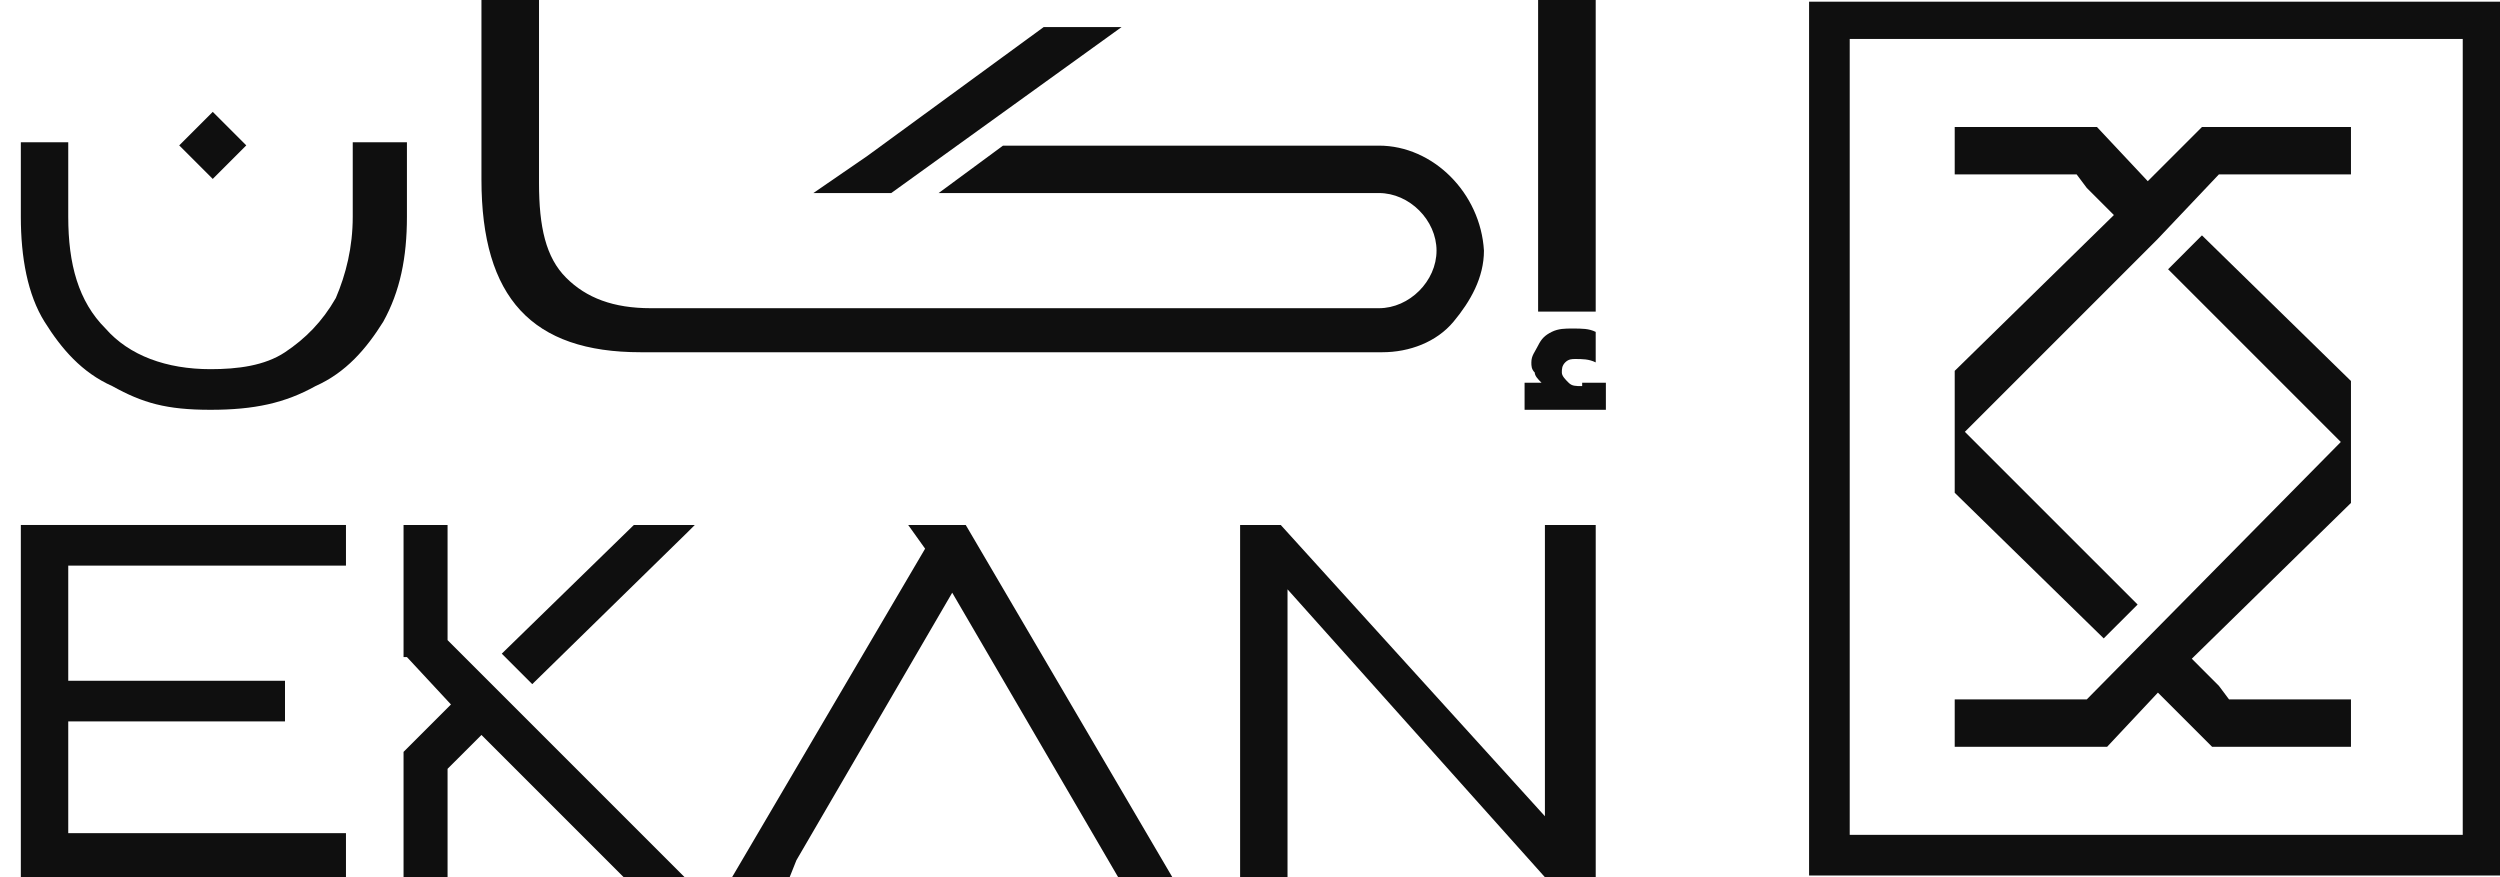 <svg width="114" height="40" viewBox="0 0 114 40" fill="none" xmlns="http://www.w3.org/2000/svg">
<path d="M0.95 40H15.776V37.992H3.112V32.896H12.996V31.043H3.112V25.792H15.776V23.939H0.95V40Z" fill="#0F0F0F"/>
<path d="M70.448 37.22L58.402 23.939H56.549V40H58.711V26.873L70.448 40H72.765V23.939H70.448V37.22Z" fill="#0F0F0F"/>
<path d="M20.409 23.939H18.402V29.962H18.556L20.564 32.124L18.402 34.286V40H20.409V35.058L20.873 34.595L21.954 33.514L28.44 40H31.22L20.409 29.189V23.939Z" fill="#0F0F0F"/>
<path d="M22.881 29.807L24.271 31.197L31.375 24.247L31.684 23.939H28.904L22.881 29.807Z" fill="#0F0F0F"/>
<path d="M44.038 23.939H41.413L42.185 25.02L33.382 40H35.853H36.008L36.316 39.228L43.421 27.027L50.988 40H53.459L44.038 23.939Z" fill="#0F0F0F"/>
<path d="M16.085 9.884C16.085 11.274 15.776 12.509 15.313 13.591C14.695 14.672 13.923 15.444 12.996 16.062C12.069 16.679 10.834 16.834 9.598 16.834C7.591 16.834 5.892 16.216 4.811 14.98C3.575 13.745 3.112 12.046 3.112 9.884V6.486H0.95V9.884C0.95 11.737 1.259 13.436 2.031 14.672C2.803 15.907 3.73 16.988 5.12 17.606C6.51 18.378 7.591 18.687 9.598 18.687C11.606 18.687 12.996 18.378 14.386 17.606C15.776 16.988 16.703 15.907 17.475 14.672C18.247 13.282 18.556 11.737 18.556 9.884V6.486H16.085V9.884Z" fill="#0F0F0F"/>
<path d="M72.147 17.606C71.838 17.606 71.683 17.606 71.529 17.452C71.374 17.298 71.22 17.143 71.22 16.989C71.22 16.834 71.22 16.68 71.374 16.525C71.529 16.371 71.683 16.371 71.838 16.371C72.147 16.371 72.456 16.371 72.764 16.525V15.135C72.456 14.981 72.147 14.981 71.683 14.981C71.374 14.981 71.066 14.981 70.757 15.135C70.448 15.29 70.293 15.444 70.139 15.753C69.985 16.062 69.83 16.216 69.83 16.525C69.83 16.68 69.83 16.834 69.985 16.989C69.985 17.143 70.139 17.298 70.293 17.452H69.521V18.688H73.228V17.452H72.147V17.606Z" fill="#0F0F0F"/>
<path d="M72.764 0H70.138V14.209H72.764V0Z" fill="#0F0F0F"/>
<path d="M62.88 6.641H45.737L42.803 8.803H54.232H62.88C64.27 8.803 65.506 10.039 65.506 11.429C65.506 12.819 64.27 14.054 62.88 14.054H29.676C27.977 14.054 26.741 13.591 25.815 12.664C24.888 11.738 24.579 10.348 24.579 8.34V0H21.954V8.185C21.954 13.591 24.27 16.062 29.212 16.062H63.035C64.27 16.062 65.506 15.598 66.278 14.672C67.05 13.745 67.668 12.664 67.668 11.429C67.513 8.803 65.351 6.641 62.88 6.641Z" fill="#0F0F0F"/>
<path d="M9.701 5.101L8.172 6.63L9.701 8.159L11.23 6.63L9.701 5.101Z" fill="#0F0F0F"/>
<path d="M51.143 1.235H47.591L39.56 7.104L37.089 8.803H40.641L51.143 1.235Z" fill="#0F0F0F"/>
<path d="M82.494 39.923H114V0.077H82.494V39.923ZM84.347 1.776H112.301V38.069H84.347V1.776Z" fill="#0F0F0F"/>
<path d="M107.204 17.374L100.409 10.733L98.865 12.278L106.741 20.154L95.158 31.892H93.15H89.135V34.054H95.93H96.085L98.401 31.583L100.872 34.054H107.204V31.892H101.644L101.181 31.274L99.946 30.038L107.204 22.934V19.845V17.374Z" fill="#0F0F0F"/>
<path d="M100.409 5.791L97.938 8.262L95.621 5.791H89.135V7.953H94.695L95.158 8.571L96.394 9.806L89.135 16.911V20V22.471L95.93 29.111L97.475 27.567L89.598 19.691L97.938 11.351L98.401 10.887L101.181 7.953H103.189H107.204V5.791H100.409Z" fill="#0F0F0F"/>
</svg>

